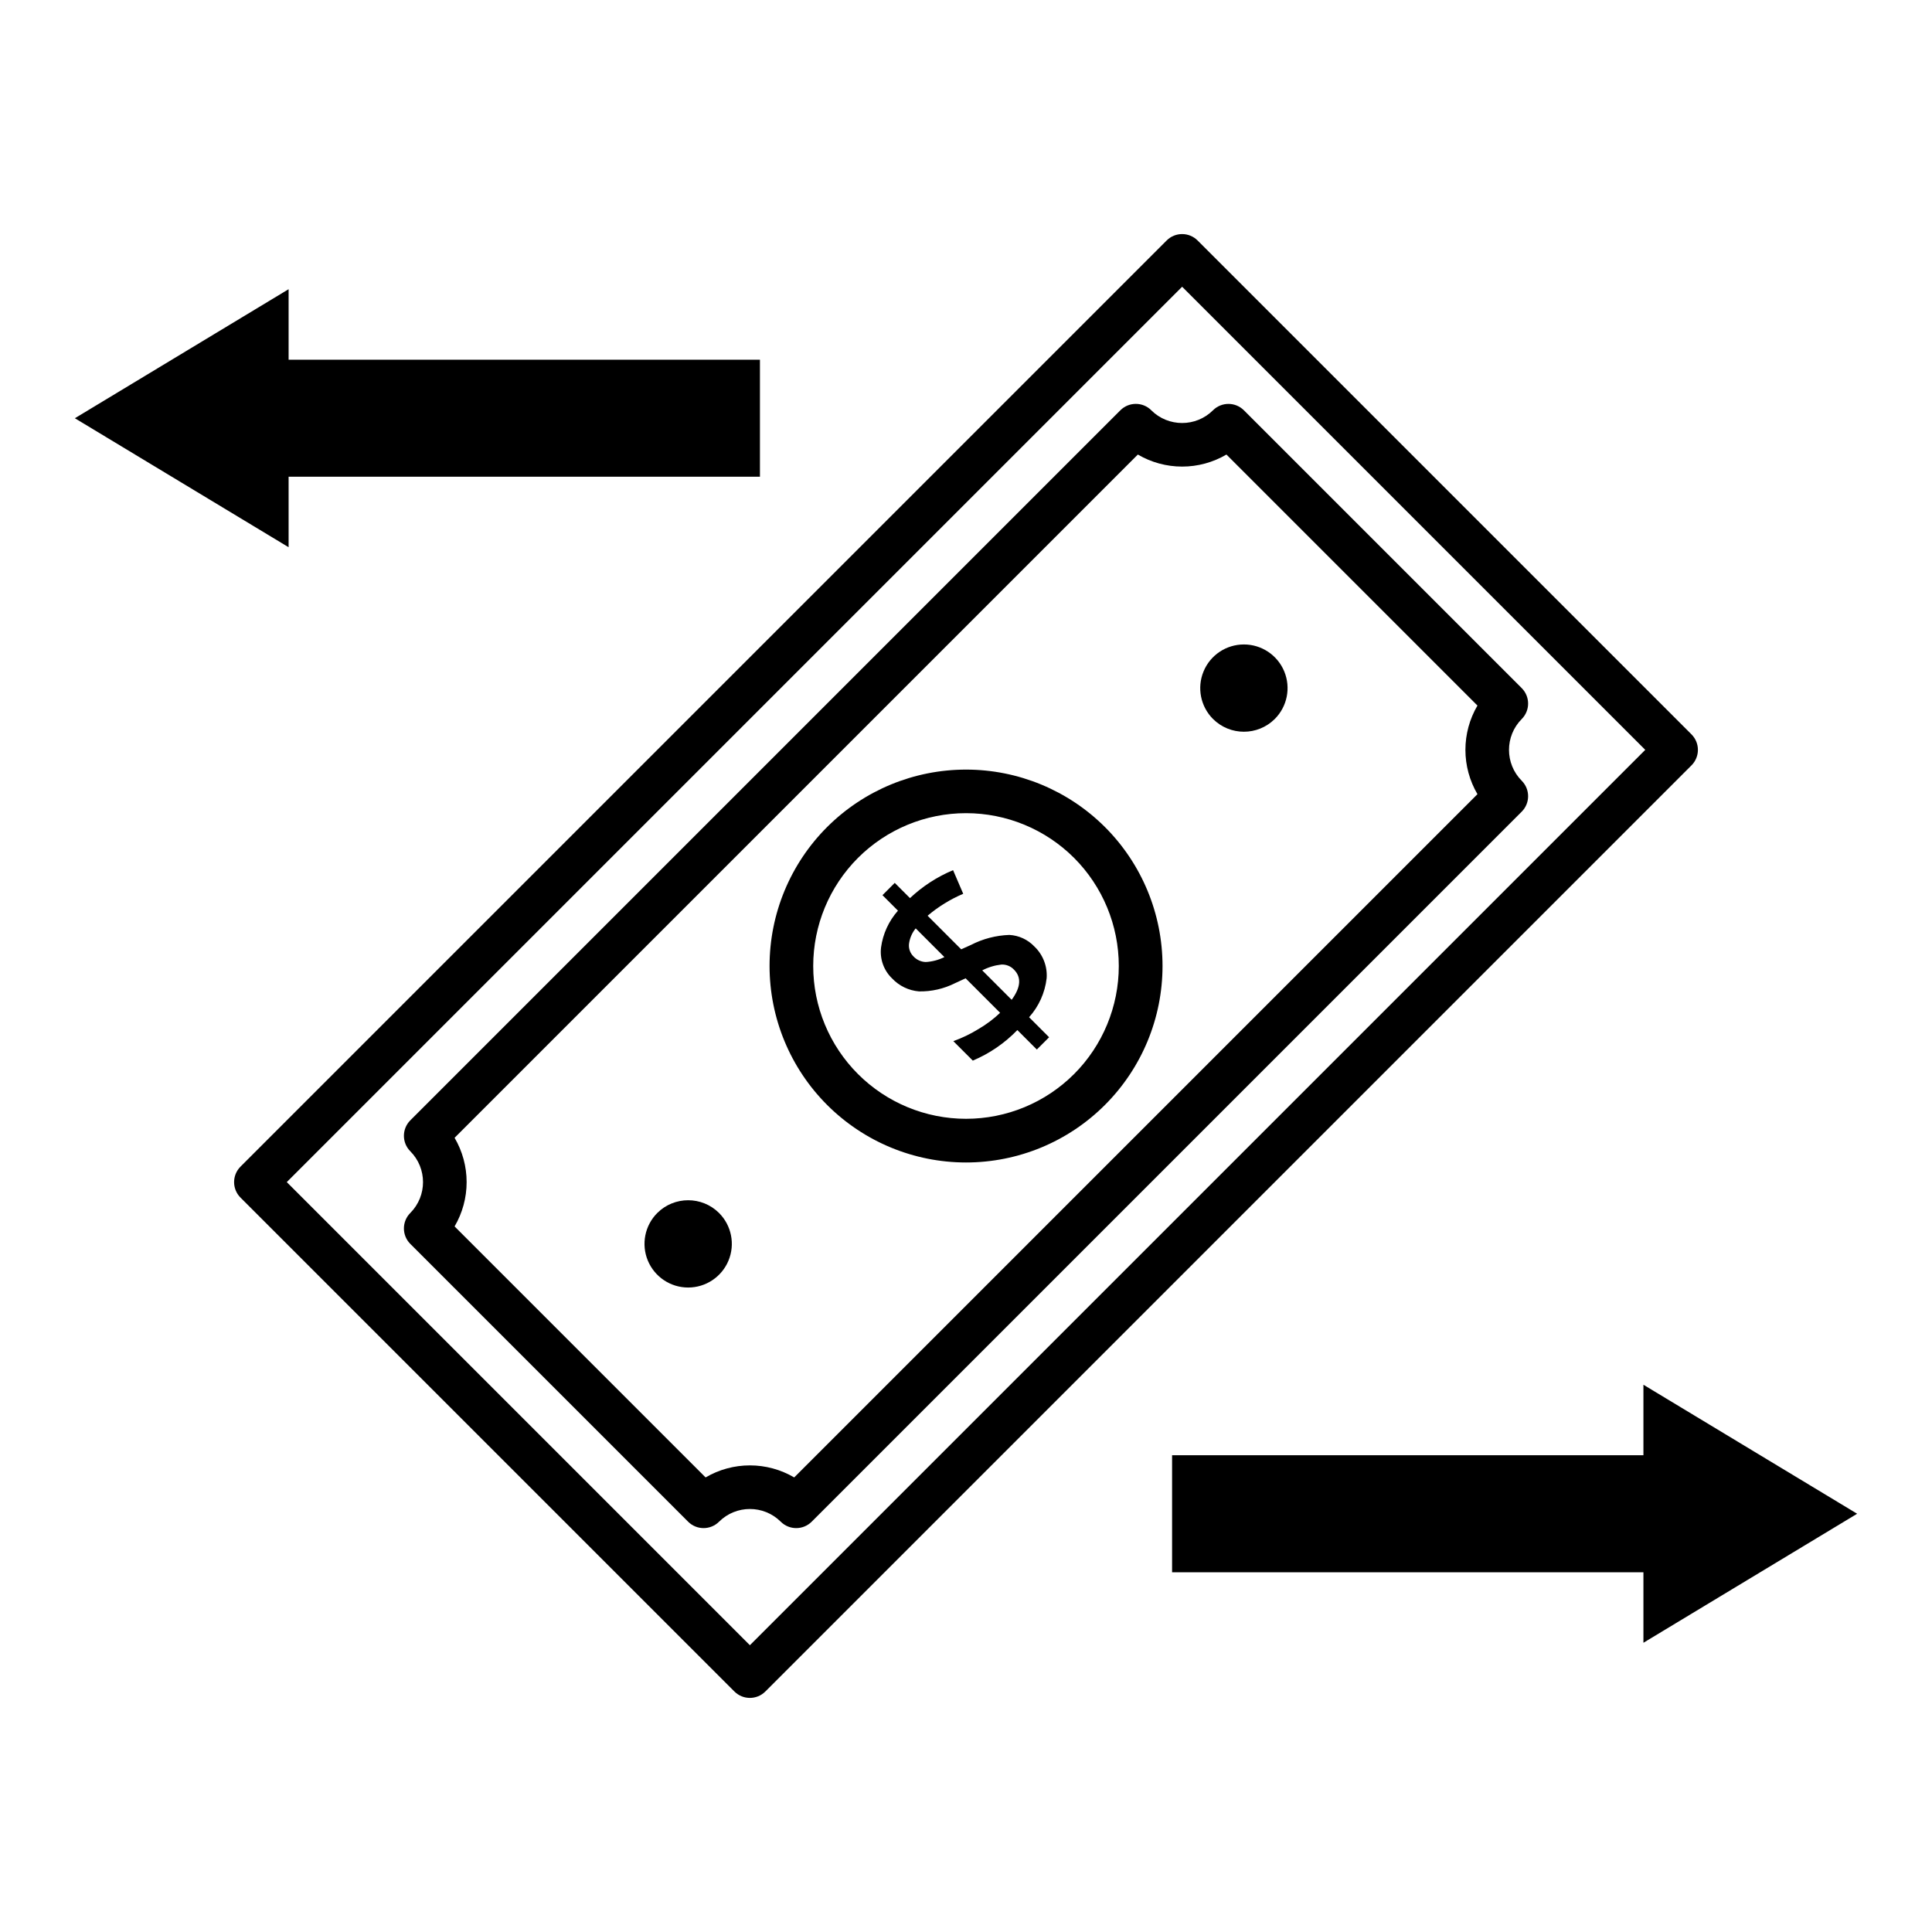 <?xml version="1.0" encoding="UTF-8"?>
<!-- Uploaded to: SVG Repo, www.svgrepo.com, Generator: SVG Repo Mixer Tools -->
<svg fill="#000000" width="800px" height="800px" version="1.1" viewBox="144 144 512 512" xmlns="http://www.w3.org/2000/svg">
 <path d="m592.28 338.63-130.91-130.91h-0.004c-2.262-2.25-5.918-2.25-8.18 0l-245.46 245.46c-2.25 2.266-2.25 5.922 0 8.184l130.91 130.91c2.262 2.25 5.918 2.25 8.18 0l245.46-245.46c2.25-2.266 2.25-5.918 0-8.184zm-249.55 241.37-122.73-122.73 237.28-237.28 122.73 122.73zm106.37-327.28c-2.262-2.25-5.918-2.25-8.18 0l-188.19 188.19c-2.25 2.262-2.25 5.918 0 8.18 4.5 4.527 4.5 11.84 0 16.363-2.25 2.266-2.25 5.922 0 8.184l73.637 73.637c2.266 2.25 5.918 2.25 8.184 0 4.527-4.5 11.836-4.5 16.363 0 2.262 2.25 5.918 2.25 8.184 0l188.18-188.18c2.25-2.266 2.25-5.922 0-8.184-4.5-4.527-4.5-11.836 0-16.363 2.25-2.266 2.25-5.918 0-8.184l-73.637-73.637c-2.262-2.25-5.918-2.25-8.18 0-4.527 4.5-11.84 4.5-16.367 0zm19.922 11.742 66.52 66.52v-0.004c-2.09 3.562-3.191 7.613-3.191 11.742s1.102 8.18 3.191 11.742l-181.07 181.07c-3.559-2.09-7.613-3.191-11.742-3.191-4.125 0-8.18 1.102-11.738 3.191l-66.52-66.52c2.09-3.562 3.191-7.613 3.191-11.742 0-4.129-1.102-8.18-3.191-11.742l181.07-181.07c3.559 2.09 7.613 3.191 11.742 3.191 4.129 0 8.18-1.102 11.738-3.191zm-105.83 98.715c-9.766 9.766-15.25 23.008-15.25 36.816 0 13.812 5.484 27.055 15.25 36.82 9.766 9.766 23.008 15.254 36.82 15.254 13.809 0 27.055-5.488 36.816-15.254 9.766-9.766 15.254-23.008 15.254-36.82 0-13.809-5.488-27.051-15.254-36.816-9.773-9.75-23.012-15.227-36.816-15.227s-27.047 5.477-36.82 15.227zm65.457 65.457v-0.004c-7.598 7.598-17.898 11.863-28.637 11.863-10.742 0-21.043-4.266-28.641-11.863-7.594-7.594-11.859-17.895-11.859-28.637 0-10.738 4.266-21.039 11.859-28.637 7.598-7.594 17.898-11.859 28.641-11.859 10.738 0 21.039 4.266 28.637 11.859 7.582 7.602 11.844 17.902 11.844 28.637 0 10.738-4.262 21.039-11.844 28.641zm-7.277-25.371v-0.004c0.234-3.156-0.961-6.254-3.254-8.434-1.738-1.832-4.109-2.926-6.629-3.059-3.555 0.121-7.039 1.031-10.199 2.664l-2.566 1.148-8.902-8.902 0.004 0.004c2.836-2.402 6.016-4.363 9.438-5.82l-2.688-6.258c-4.223 1.762-8.09 4.273-11.422 7.406l-4.035-4.035-3.254 3.254 4.109 4.109c-2.434 2.738-3.996 6.137-4.488 9.77-0.359 3.031 0.723 6.059 2.922 8.176 1.875 1.996 4.418 3.223 7.141 3.449 3.309 0.059 6.582-0.688 9.539-2.176l2.812-1.297 9.145 9.145c-1.746 1.656-3.68 3.106-5.758 4.316-2.098 1.297-4.32 2.363-6.641 3.191l5.16 5.16c4.441-1.871 8.457-4.625 11.809-8.094l5.16 5.16 3.254-3.254-5.305-5.305h-0.004c2.582-2.875 4.207-6.481 4.652-10.32zm-32.07-4.316v-0.004c-1.215-0.047-2.359-0.57-3.191-1.453-0.883-0.852-1.332-2.059-1.223-3.277 0.184-1.535 0.801-2.988 1.785-4.184l7.606 7.606c-1.555 0.773-3.246 1.219-4.977 1.309zm22.805 10.012-7.801-7.801h-0.004c1.586-0.824 3.312-1.348 5.086-1.543 1.254-0.055 2.469 0.434 3.328 1.348 2.019 2.019 1.816 4.684-0.613 7.996zm-77.551 56.492c3.309 3.312 4.301 8.289 2.508 12.613-1.789 4.324-6.012 7.144-10.691 7.144s-8.898-2.82-10.691-7.144c-1.789-4.324-0.801-9.301 2.512-12.613 4.523-4.5 11.836-4.5 16.363 0zm130.91-130.91c-3.309-3.309-4.301-8.289-2.508-12.613 1.789-4.324 6.008-7.141 10.691-7.141 4.68 0 8.898 2.816 10.691 7.141 1.789 4.324 0.801 9.305-2.512 12.613-4.527 4.5-11.836 4.5-16.359 0zm-244.98-45.52-56.641-34.184 56.641-34.195v18.688h124.91v31.008h-124.91zm359.04 290.33v-18.684h-124.91v-31.012h124.91v-18.684l56.641 34.188z"/>
</svg>